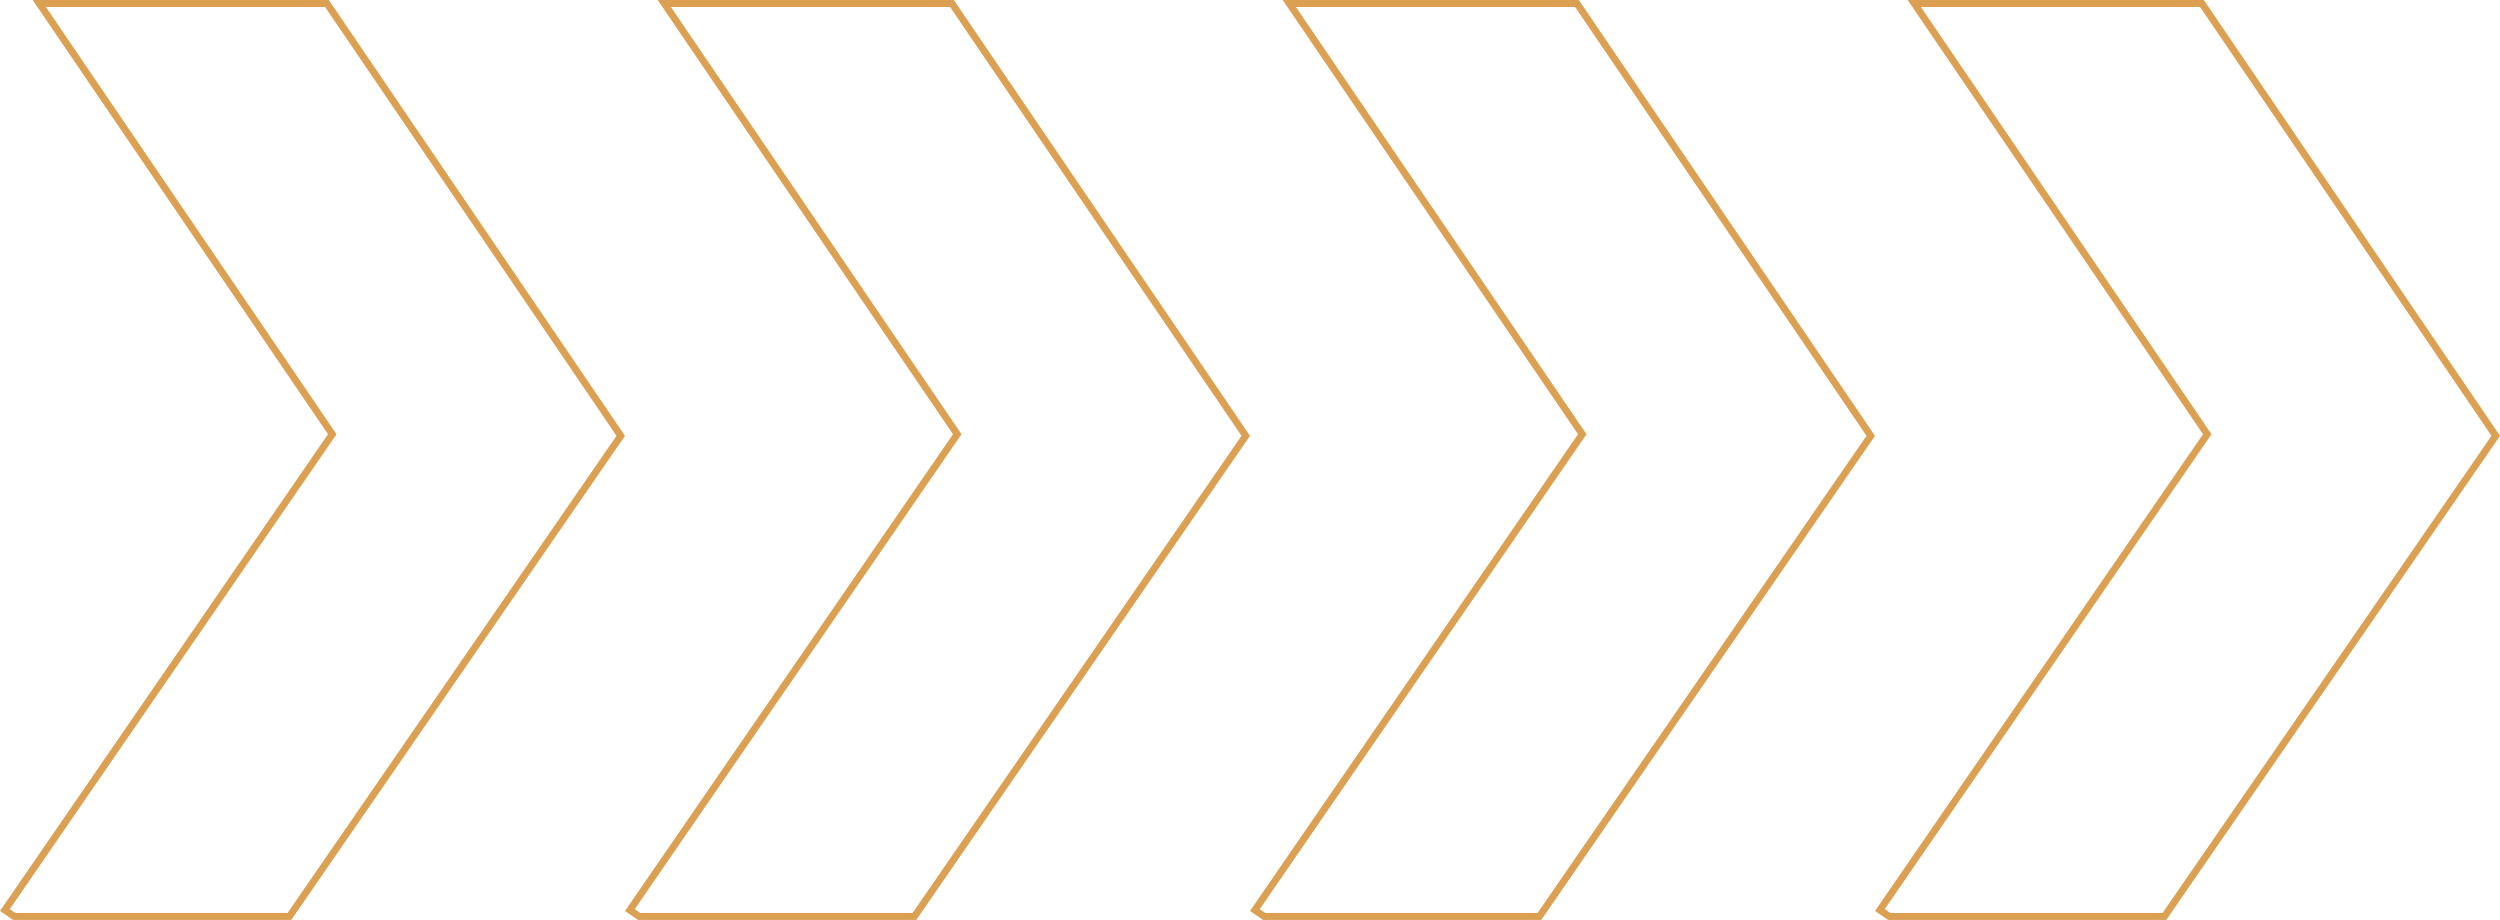 <svg xmlns="http://www.w3.org/2000/svg" width="356" height="131" viewBox="0 0 356 131" fill="none"><g clip-path="url(#clip0_120_85)"><path d="M46.56 0.5L88.394 62.062L41.215 130.5H2.016L0.695 129.59L47.12 62.116L47.315 61.834L47.122 61.551L5.595 0.5H46.56Z" stroke="#DBA052"></path></g><g clip-path="url(#clip1_120_85)"><path d="M135.56 0.5L177.394 62.062L130.215 130.5H91.016L89.695 129.59L136.12 62.116L136.314 61.834L136.122 61.551L94.595 0.5H135.56Z" stroke="#DBA052"></path></g><g clip-path="url(#clip2_120_85)"><path d="M224.56 0.5L266.394 62.062L219.215 130.5H180.016L178.695 129.59L225.12 62.116L225.314 61.834L225.122 61.551L183.595 0.5H224.56Z" stroke="#DBA052"></path></g><g clip-path="url(#clip3_120_85)"><path d="M313.56 0.5L355.394 62.062L308.215 130.5H269.016L267.695 129.59L314.12 62.116L314.314 61.834L314.122 61.551L272.595 0.5H313.56Z" stroke="#DBA052"></path></g><defs><clipPath id="clip0_120_85"><rect width="89" height="131" fill="white"></rect></clipPath><clipPath id="clip1_120_85"><rect width="89" height="131" fill="white" transform="translate(89)"></rect></clipPath><clipPath id="clip2_120_85"><rect width="89" height="131" fill="white" transform="translate(178)"></rect></clipPath><clipPath id="clip3_120_85"><rect width="89" height="131" fill="white" transform="translate(267)"></rect></clipPath></defs></svg>